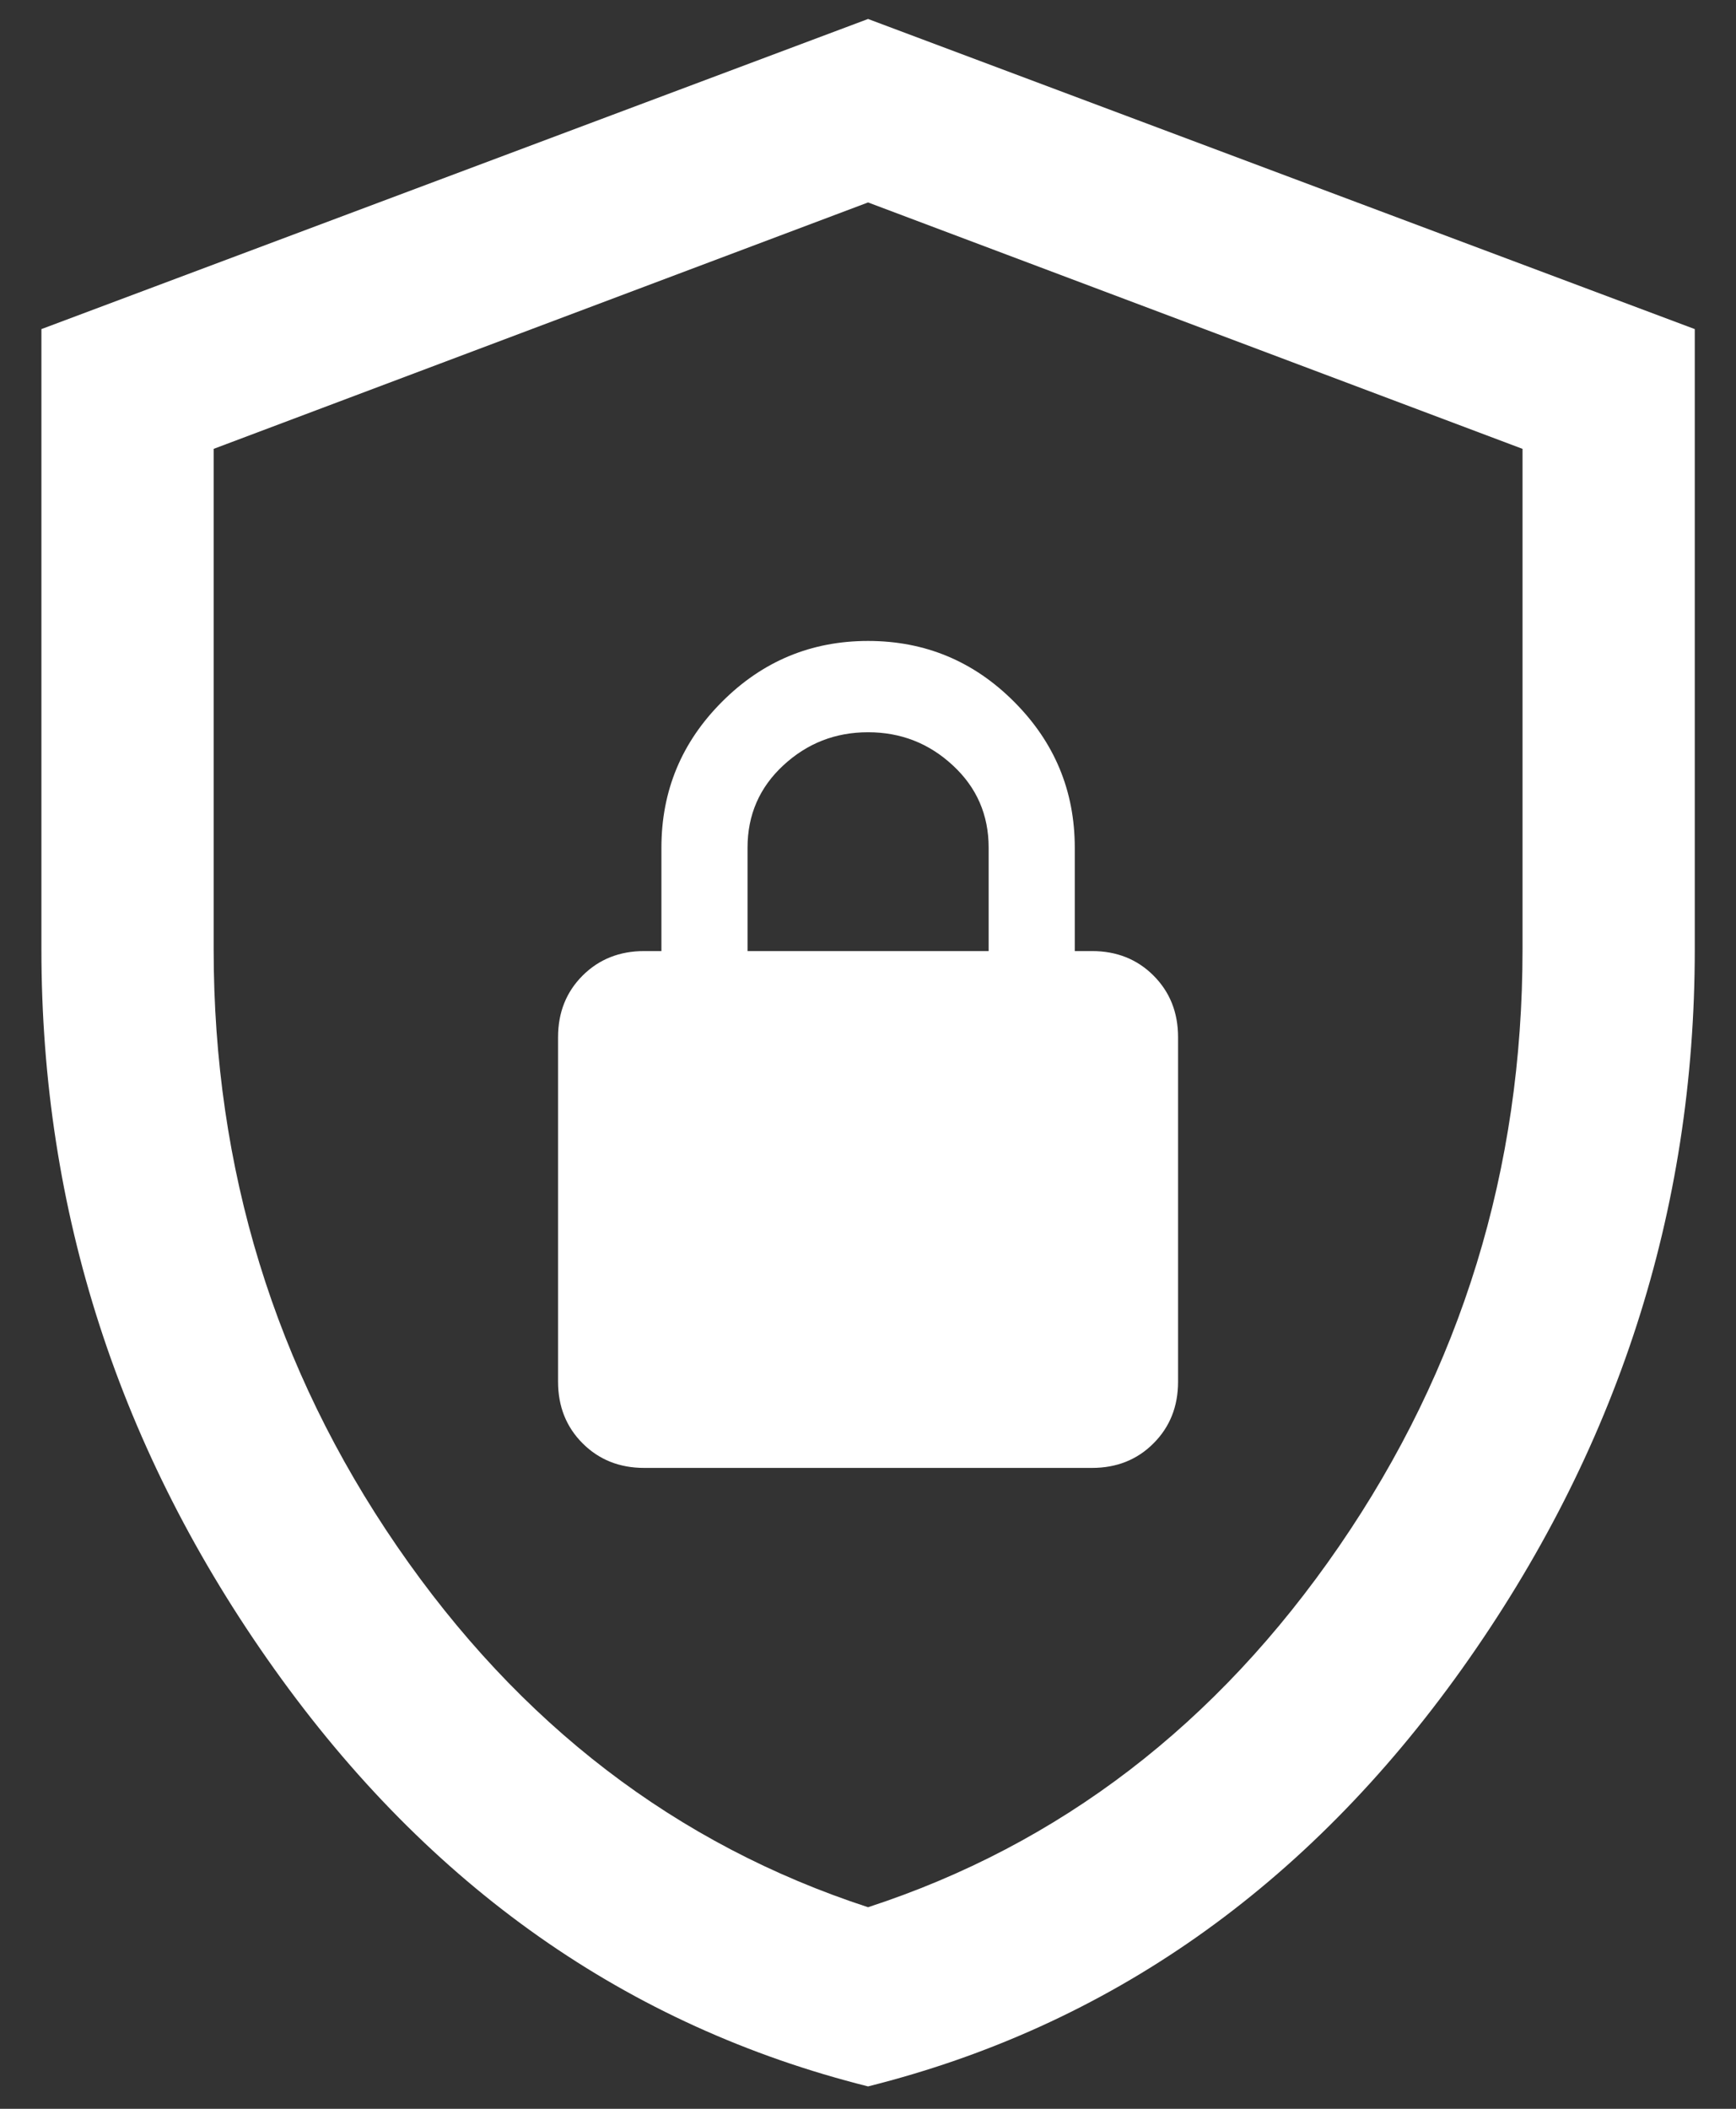 <svg width="28" height="34" viewBox="0 0 28 34" fill="none" xmlns="http://www.w3.org/2000/svg">
<rect x="0" y="0" width="28" height="34" fill="#333333" stroke="none"/>
<path d="M14.001 33.639C10.122 32.667 6.929 30.424 4.425 26.91C1.92 23.396 0.668 19.528 0.668 15.306V5.306L14.001 0.306L27.335 5.306V15.306C27.335 19.528 26.082 23.396 23.578 26.91C21.073 30.424 17.881 32.667 14.001 33.639ZM14.001 30.75C17.094 29.741 19.626 27.801 21.598 24.931C23.571 22.06 24.557 18.852 24.557 15.306V7.237L14.001 3.264L3.446 7.237V15.306C3.446 18.852 4.432 22.06 6.404 24.931C8.376 27.801 10.909 29.741 14.001 30.75ZM10.39 23.667H17.613C18.011 23.667 18.342 23.535 18.605 23.271C18.869 23.007 19.001 22.676 19.001 22.278V16.722C19.001 16.324 18.869 15.993 18.605 15.729C18.342 15.466 18.011 15.334 17.613 15.334H17.335V13.667C17.335 12.75 17.008 11.966 16.355 11.313C15.703 10.66 14.918 10.334 14.001 10.334C13.085 10.334 12.3 10.66 11.647 11.313C10.994 11.966 10.668 12.75 10.668 13.667V15.334H10.39C9.992 15.334 9.661 15.466 9.397 15.729C9.133 15.993 9.001 16.324 9.001 16.722V22.278C9.001 22.676 9.133 23.007 9.397 23.271C9.661 23.535 9.992 23.667 10.39 23.667ZM12.057 15.334V13.667C12.057 13.139 12.249 12.697 12.633 12.341C13.018 11.984 13.473 11.806 14.001 11.806C14.529 11.806 14.985 11.984 15.369 12.341C15.754 12.697 15.946 13.139 15.946 13.667V15.334H12.057Z" fill="white"/>
</svg>